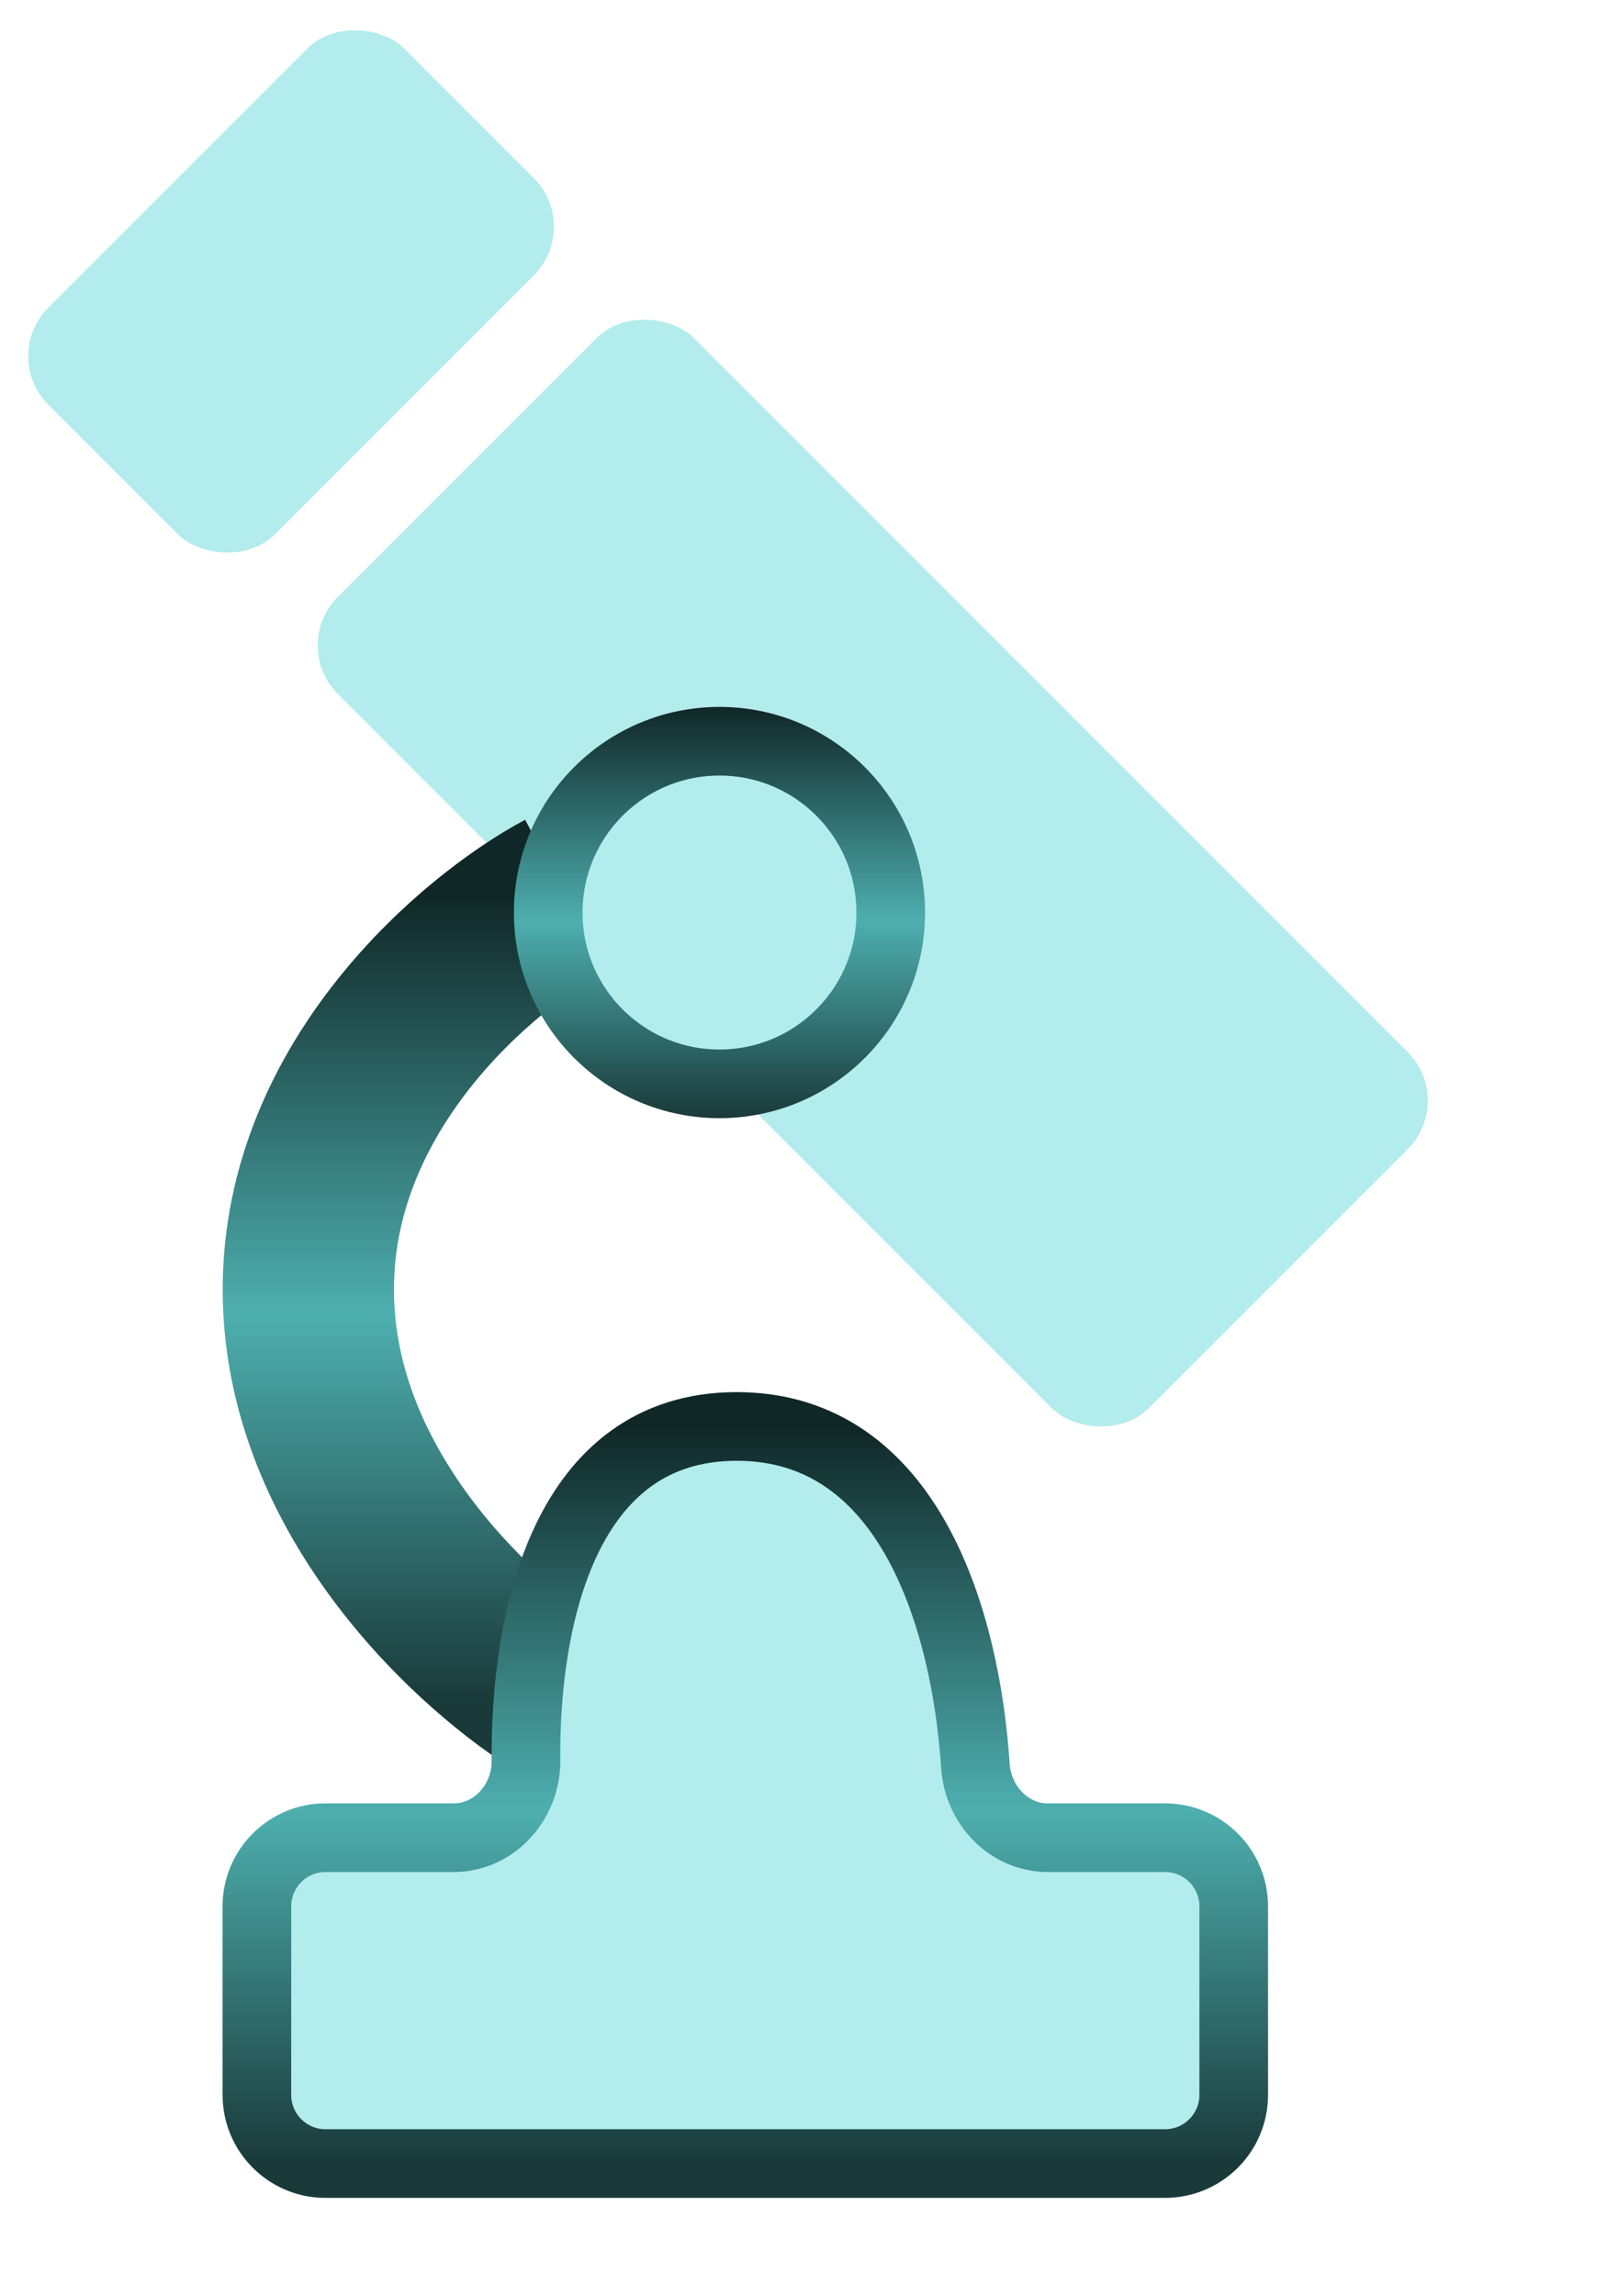 <?xml version="1.0" encoding="utf-8"?>
<svg xmlns="http://www.w3.org/2000/svg" fill="none" height="100%" overflow="visible" preserveAspectRatio="none" style="display: block;" viewBox="0 0 7 10" width="100%">
<g id="Group 142397">
<g id="Group 142396">
<rect fill="#B3ECEC" height="4.996" id="Rectangle 160666" rx="0.299" transform="rotate(-45 1.26 2.811)" width="2.193" x="1.26" y="2.811"/>
<rect fill="#B3ECEC" height="1.396" id="Rectangle 160667" rx="0.299" transform="rotate(-45 -0.001 1.551)" width="2.193" x="-0.001" y="1.551"/>
</g>
<path d="M2.463 3.899C2.09 4.098 1.343 4.72 1.343 5.616C1.343 6.511 2.09 7.183 2.463 7.407" id="Vector 197" stroke="url(#paint0_linear_0_1954)" stroke-width="0.746"/>
<circle cx="3.134" cy="3.974" fill="#B3ECEC" id="Ellipse 134" r="0.746" stroke="url(#paint1_linear_0_1954)" stroke-width="0.299"/>
<path d="M5.075 9.422H1.417C1.253 9.422 1.119 9.288 1.119 9.123V8.302C1.119 8.137 1.253 8.003 1.417 8.003H1.975C2.155 8.003 2.293 7.846 2.291 7.666C2.286 7.044 2.461 6.212 3.209 6.212C3.967 6.212 4.208 7.067 4.249 7.692C4.261 7.862 4.395 8.003 4.565 8.003H5.075C5.24 8.003 5.374 8.137 5.374 8.302V9.123C5.374 9.288 5.24 9.422 5.075 9.422Z" fill="#B3ECEC" id="Vector 196" stroke="url(#paint2_linear_0_1954)" stroke-linecap="round" stroke-width="0.299"/>
</g>
<defs>
<linearGradient gradientUnits="userSpaceOnUse" id="paint0_linear_0_1954" x1="1.903" x2="1.903" y1="3.899" y2="7.407">
<stop stop-color="#102727"/>
<stop offset="0.521" stop-color="#4EAFAF"/>
<stop offset="1" stop-color="#1A3A3A"/>
</linearGradient>
<linearGradient gradientUnits="userSpaceOnUse" id="paint1_linear_0_1954" x1="3.134" x2="3.134" y1="3.078" y2="4.869">
<stop stop-color="#102727"/>
<stop offset="0.521" stop-color="#4EAFAF"/>
<stop offset="1" stop-color="#1A3A3A"/>
</linearGradient>
<linearGradient gradientUnits="userSpaceOnUse" id="paint2_linear_0_1954" x1="3.246" x2="3.246" y1="6.212" y2="9.422">
<stop stop-color="#102727"/>
<stop offset="0.521" stop-color="#4EAFAF"/>
<stop offset="1" stop-color="#1A3A3A"/>
</linearGradient>
</defs>
</svg>